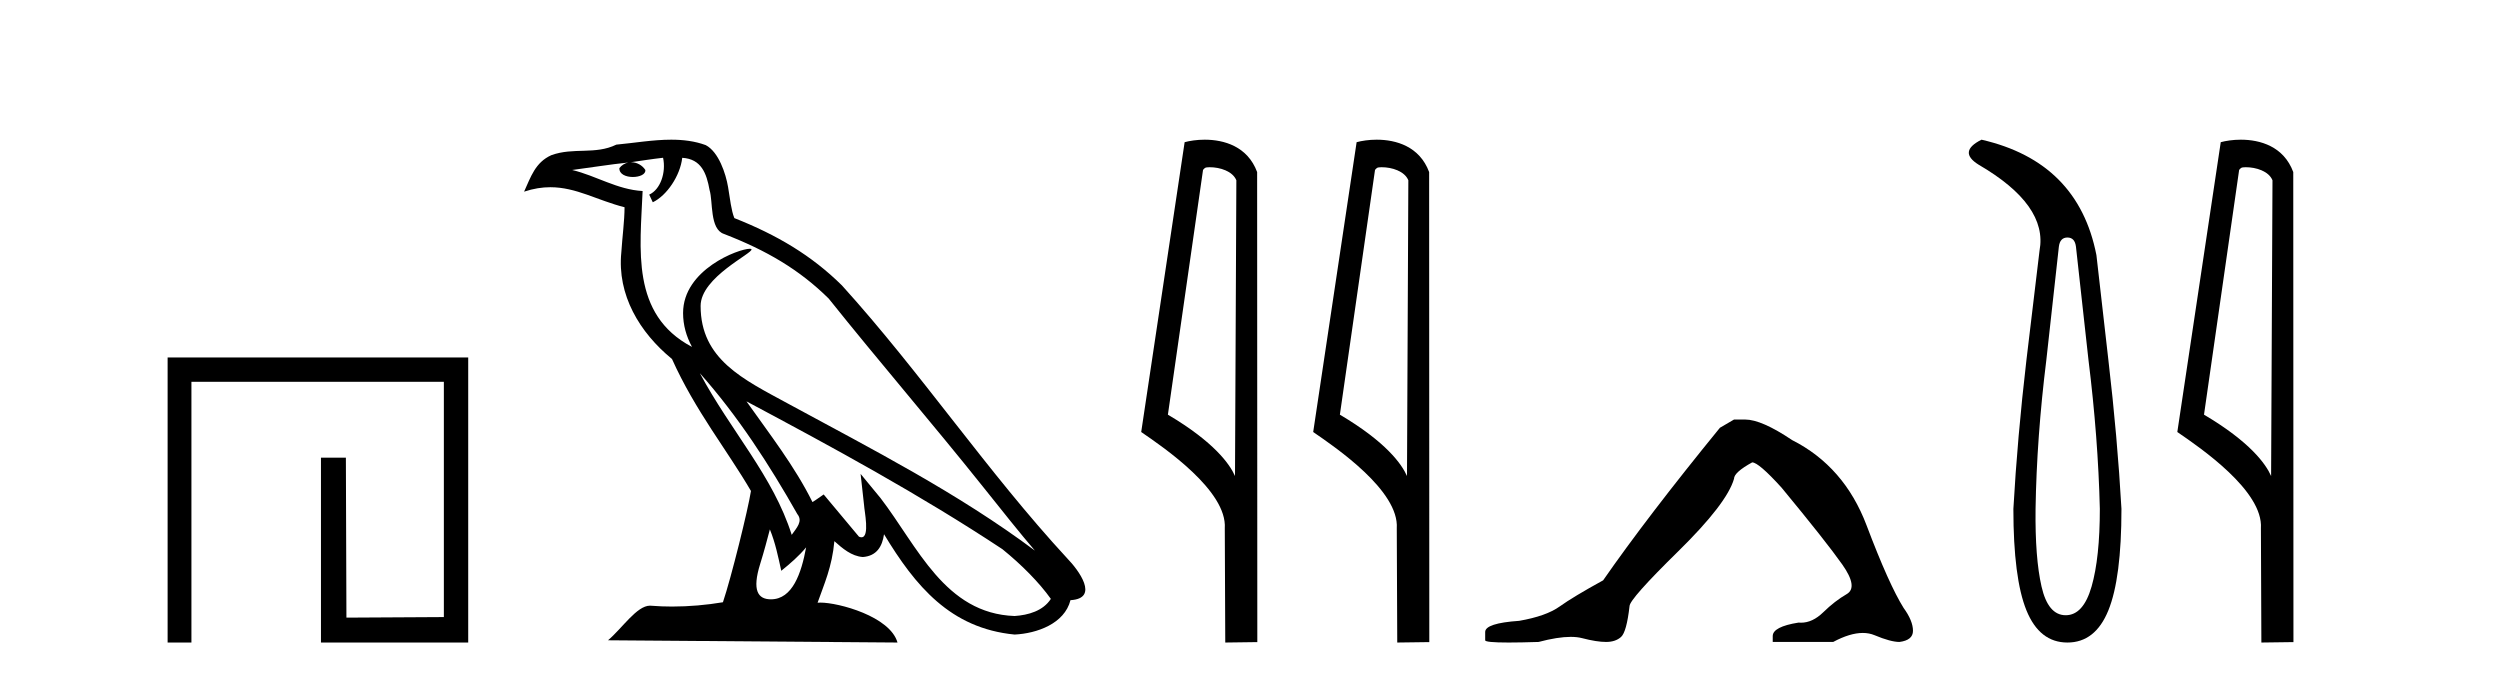 <?xml version='1.0' encoding='UTF-8' standalone='yes'?><svg xmlns='http://www.w3.org/2000/svg' xmlns:xlink='http://www.w3.org/1999/xlink' width='151.0' height='41.0' ><path d='M 10.124 21.59 L 10.124 38.809 L 11.562 38.809 L 11.562 23.061 L 26.809 23.061 L 26.809 37.271 L 20.924 37.305 L 20.891 27.642 L 19.386 27.642 L 19.386 38.809 L 28.28 38.809 L 28.28 21.59 Z' style='fill:#000000;stroke:none' /><path d='M 42.27 22.54 L 42.27 22.54 C 44.564 25.118 46.464 28.06 48.157 31.048 C 48.513 31.486 48.112 31.888 47.819 32.305 C 46.703 28.763 44.136 26.03 42.27 22.54 ZM 40.05 9.529 C 40.241 10.422 39.889 11.451 39.212 11.755 L 39.428 12.217 C 40.274 11.815 41.086 10.612 41.207 9.532 C 42.362 9.601 42.677 10.47 42.858 11.479 C 43.074 12.168 42.855 13.841 43.728 14.13 C 46.309 15.129 48.281 16.285 50.051 18.031 C 53.106 21.852 56.299 25.552 59.354 29.376 C 60.541 30.865 61.626 32.228 62.508 33.257 C 57.868 29.789 52.684 27.136 47.599 24.38 C 44.896 22.911 42.317 21.71 42.317 18.477 C 42.317 16.738 45.522 15.281 45.389 15.055 C 45.378 15.035 45.341 15.026 45.282 15.026 C 44.625 15.026 41.258 16.274 41.258 18.907 C 41.258 19.637 41.453 20.313 41.792 20.944 C 41.787 20.944 41.782 20.943 41.777 20.943 C 38.084 18.986 38.67 15.028 38.814 11.538 C 37.279 11.453 36.015 10.616 34.558 10.267 C 35.688 10.121 36.815 9.933 37.948 9.816 L 37.948 9.816 C 37.735 9.858 37.541 9.982 37.411 10.154 C 37.393 10.526 37.814 10.69 38.224 10.69 C 38.624 10.69 39.014 10.534 38.977 10.264 C 38.796 9.982 38.466 9.799 38.128 9.799 C 38.118 9.799 38.108 9.799 38.099 9.799 C 38.662 9.719 39.413 9.599 40.05 9.529 ZM 46.5 31.976 C 46.831 32.78 47.002 33.632 47.189 34.476 C 47.727 34.04 48.249 33.593 48.69 33.06 L 48.69 33.06 C 48.403 34.623 47.866 36.199 46.565 36.199 C 45.777 36.199 45.412 35.667 45.917 34.054 C 46.155 33.293 46.345 32.566 46.5 31.976 ZM 45.086 24.242 L 45.086 24.242 C 50.352 27.047 55.566 29.879 60.546 33.171 C 61.719 34.122 62.764 35.181 63.472 36.172 C 63.002 36.901 62.109 37.152 61.283 37.207 C 57.068 37.06 55.418 32.996 53.191 30.093 L 51.98 28.622 L 52.189 30.507 C 52.203 30.846 52.551 32.452 52.033 32.452 C 51.988 32.452 51.938 32.44 51.881 32.415 L 49.75 29.865 C 49.522 30.015 49.308 30.186 49.073 30.325 C 48.016 28.187 46.469 26.196 45.086 24.242 ZM 40.541 8.437 C 39.435 8.437 38.301 8.636 37.226 8.736 C 35.944 9.361 34.645 8.884 33.3 9.373 C 32.329 9.809 32.057 10.693 31.655 11.576 C 32.227 11.386 32.748 11.308 33.239 11.308 C 34.806 11.308 36.067 12.097 37.723 12.518 C 37.72 13.349 37.59 14.292 37.528 15.242 C 37.271 17.816 38.628 20.076 40.589 21.685 C 41.994 24.814 43.938 27.214 45.358 29.655 C 45.188 30.752 44.168 34.89 43.665 36.376 C 42.679 36.542 41.627 36.636 40.593 36.636 C 40.175 36.636 39.761 36.62 39.354 36.588 C 39.323 36.584 39.291 36.582 39.26 36.582 C 38.462 36.582 37.585 37.945 36.724 38.673 L 54.209 38.809 C 53.763 37.233 50.656 36.397 49.552 36.397 C 49.489 36.397 49.432 36.399 49.382 36.405 C 49.772 35.29 50.258 34.243 50.396 32.686 C 50.884 33.123 51.432 33.595 52.115 33.644 C 52.95 33.582 53.289 33.011 53.395 32.267 C 55.287 35.396 57.402 37.951 61.283 38.327 C 62.624 38.261 64.295 37.675 64.657 36.25 C 66.436 36.149 65.131 34.416 64.471 33.737 C 59.631 28.498 55.635 22.517 50.852 17.238 C 49.01 15.421 46.93 14.192 44.355 13.173 C 44.163 12.702 44.1 12.032 43.975 11.295 C 43.839 10.491 43.41 9.174 42.626 8.765 C 41.958 8.519 41.255 8.437 40.541 8.437 Z' style='fill:#000000;stroke:none' /><path d='M 73.064 10.1 C 73.688 10.1 74.453 10.34 74.676 10.89 L 74.594 28.751 L 74.594 28.751 C 74.277 28.034 73.336 26.699 70.541 25.046 L 72.663 10.263 C 72.762 10.157 72.76 10.1 73.064 10.1 ZM 74.594 28.751 L 74.594 28.751 C 74.594 28.751 74.594 28.751 74.594 28.751 L 74.594 28.751 L 74.594 28.751 ZM 72.767 8.437 C 72.289 8.437 71.857 8.505 71.552 8.588 L 68.929 26.094 C 70.316 27.044 74.129 29.648 73.977 31.91 L 74.006 38.809 L 75.942 38.783 L 75.931 10.393 C 75.355 8.837 73.924 8.437 72.767 8.437 Z' style='fill:#000000;stroke:none' /><path d='M 83.452 10.1 C 84.076 10.1 84.841 10.34 85.064 10.89 L 84.982 28.751 L 84.982 28.751 C 84.665 28.034 83.724 26.699 80.929 25.046 L 83.051 10.263 C 83.151 10.157 83.148 10.1 83.452 10.1 ZM 84.982 28.751 L 84.982 28.751 C 84.982 28.751 84.982 28.751 84.982 28.751 L 84.982 28.751 L 84.982 28.751 ZM 83.155 8.437 C 82.677 8.437 82.245 8.505 81.94 8.588 L 79.317 26.094 C 80.704 27.044 84.517 29.648 84.365 31.91 L 84.394 38.809 L 86.33 38.783 L 86.32 10.393 C 85.744 8.837 84.313 8.437 83.155 8.437 Z' style='fill:#000000;stroke:none' /><path d='M 104.734 25.34 L 103.883 25.837 Q 99.488 31.224 96.829 35.052 Q 95.022 36.045 94.207 36.629 Q 93.391 37.214 91.761 37.498 Q 89.705 37.64 89.705 38.171 L 89.705 38.207 L 89.705 38.668 Q 89.681 38.809 91.123 38.809 Q 91.844 38.809 92.931 38.774 Q 94.088 38.467 94.868 38.467 Q 95.258 38.467 95.553 38.543 Q 96.44 38.774 97.007 38.774 Q 97.574 38.774 97.911 38.473 Q 98.247 38.171 98.424 36.612 Q 98.424 36.186 101.366 33.298 Q 104.308 30.409 104.734 28.92 Q 104.734 28.53 105.832 27.928 Q 106.222 27.928 107.605 29.452 Q 110.298 32.713 111.273 34.095 Q 112.248 35.478 111.539 35.885 Q 110.83 36.293 110.121 36.984 Q 109.478 37.611 108.777 37.611 Q 108.705 37.611 108.633 37.604 Q 107.073 37.852 107.073 38.419 L 107.073 38.774 L 110.724 38.774 Q 111.74 38.23 112.512 38.23 Q 112.898 38.23 113.223 38.366 Q 114.197 38.774 114.729 38.774 Q 115.544 38.668 115.544 38.1 Q 115.544 37.498 114.977 36.718 Q 114.091 35.3 112.744 31.738 Q 111.397 28.176 108.243 26.581 Q 106.399 25.34 105.407 25.34 Z' style='fill:#000000;stroke:none' /><path d='M 124.872 14.346 Q 125.318 14.346 125.387 14.896 L 126.143 21.733 Q 126.727 26.44 126.83 30.735 Q 126.83 33.69 126.332 35.425 Q 125.834 37.16 124.769 37.16 Q 123.703 37.16 123.308 35.425 Q 122.913 33.69 122.948 30.735 Q 123.016 26.44 123.6 21.733 L 124.356 14.896 Q 124.425 14.346 124.872 14.346 ZM 119.684 8.437 Q 118.24 9.158 119.512 9.949 Q 123.703 12.388 123.188 15.137 L 122.398 21.733 Q 121.848 26.44 121.608 30.735 Q 121.608 34.927 122.398 36.868 Q 123.188 38.809 124.872 38.809 Q 126.555 38.809 127.345 36.868 Q 128.136 34.927 128.136 30.735 Q 127.895 26.44 127.345 21.733 L 126.624 15.411 Q 125.524 9.777 119.684 8.437 Z' style='fill:#000000;stroke:none' /><path d='M 135.645 10.1 C 136.27 10.1 137.035 10.34 137.258 10.89 L 137.175 28.751 L 137.175 28.751 C 136.859 28.034 135.918 26.699 133.122 25.046 L 135.244 10.263 C 135.344 10.157 135.341 10.1 135.645 10.1 ZM 137.175 28.751 L 137.175 28.751 C 137.175 28.751 137.175 28.751 137.175 28.751 L 137.175 28.751 L 137.175 28.751 ZM 135.348 8.437 C 134.87 8.437 134.439 8.505 134.133 8.588 L 131.51 26.094 C 132.898 27.044 136.711 29.648 136.559 31.91 L 136.587 38.809 L 138.524 38.783 L 138.513 10.393 C 137.937 8.837 136.506 8.437 135.348 8.437 Z' style='fill:#000000;stroke:none' /></svg>